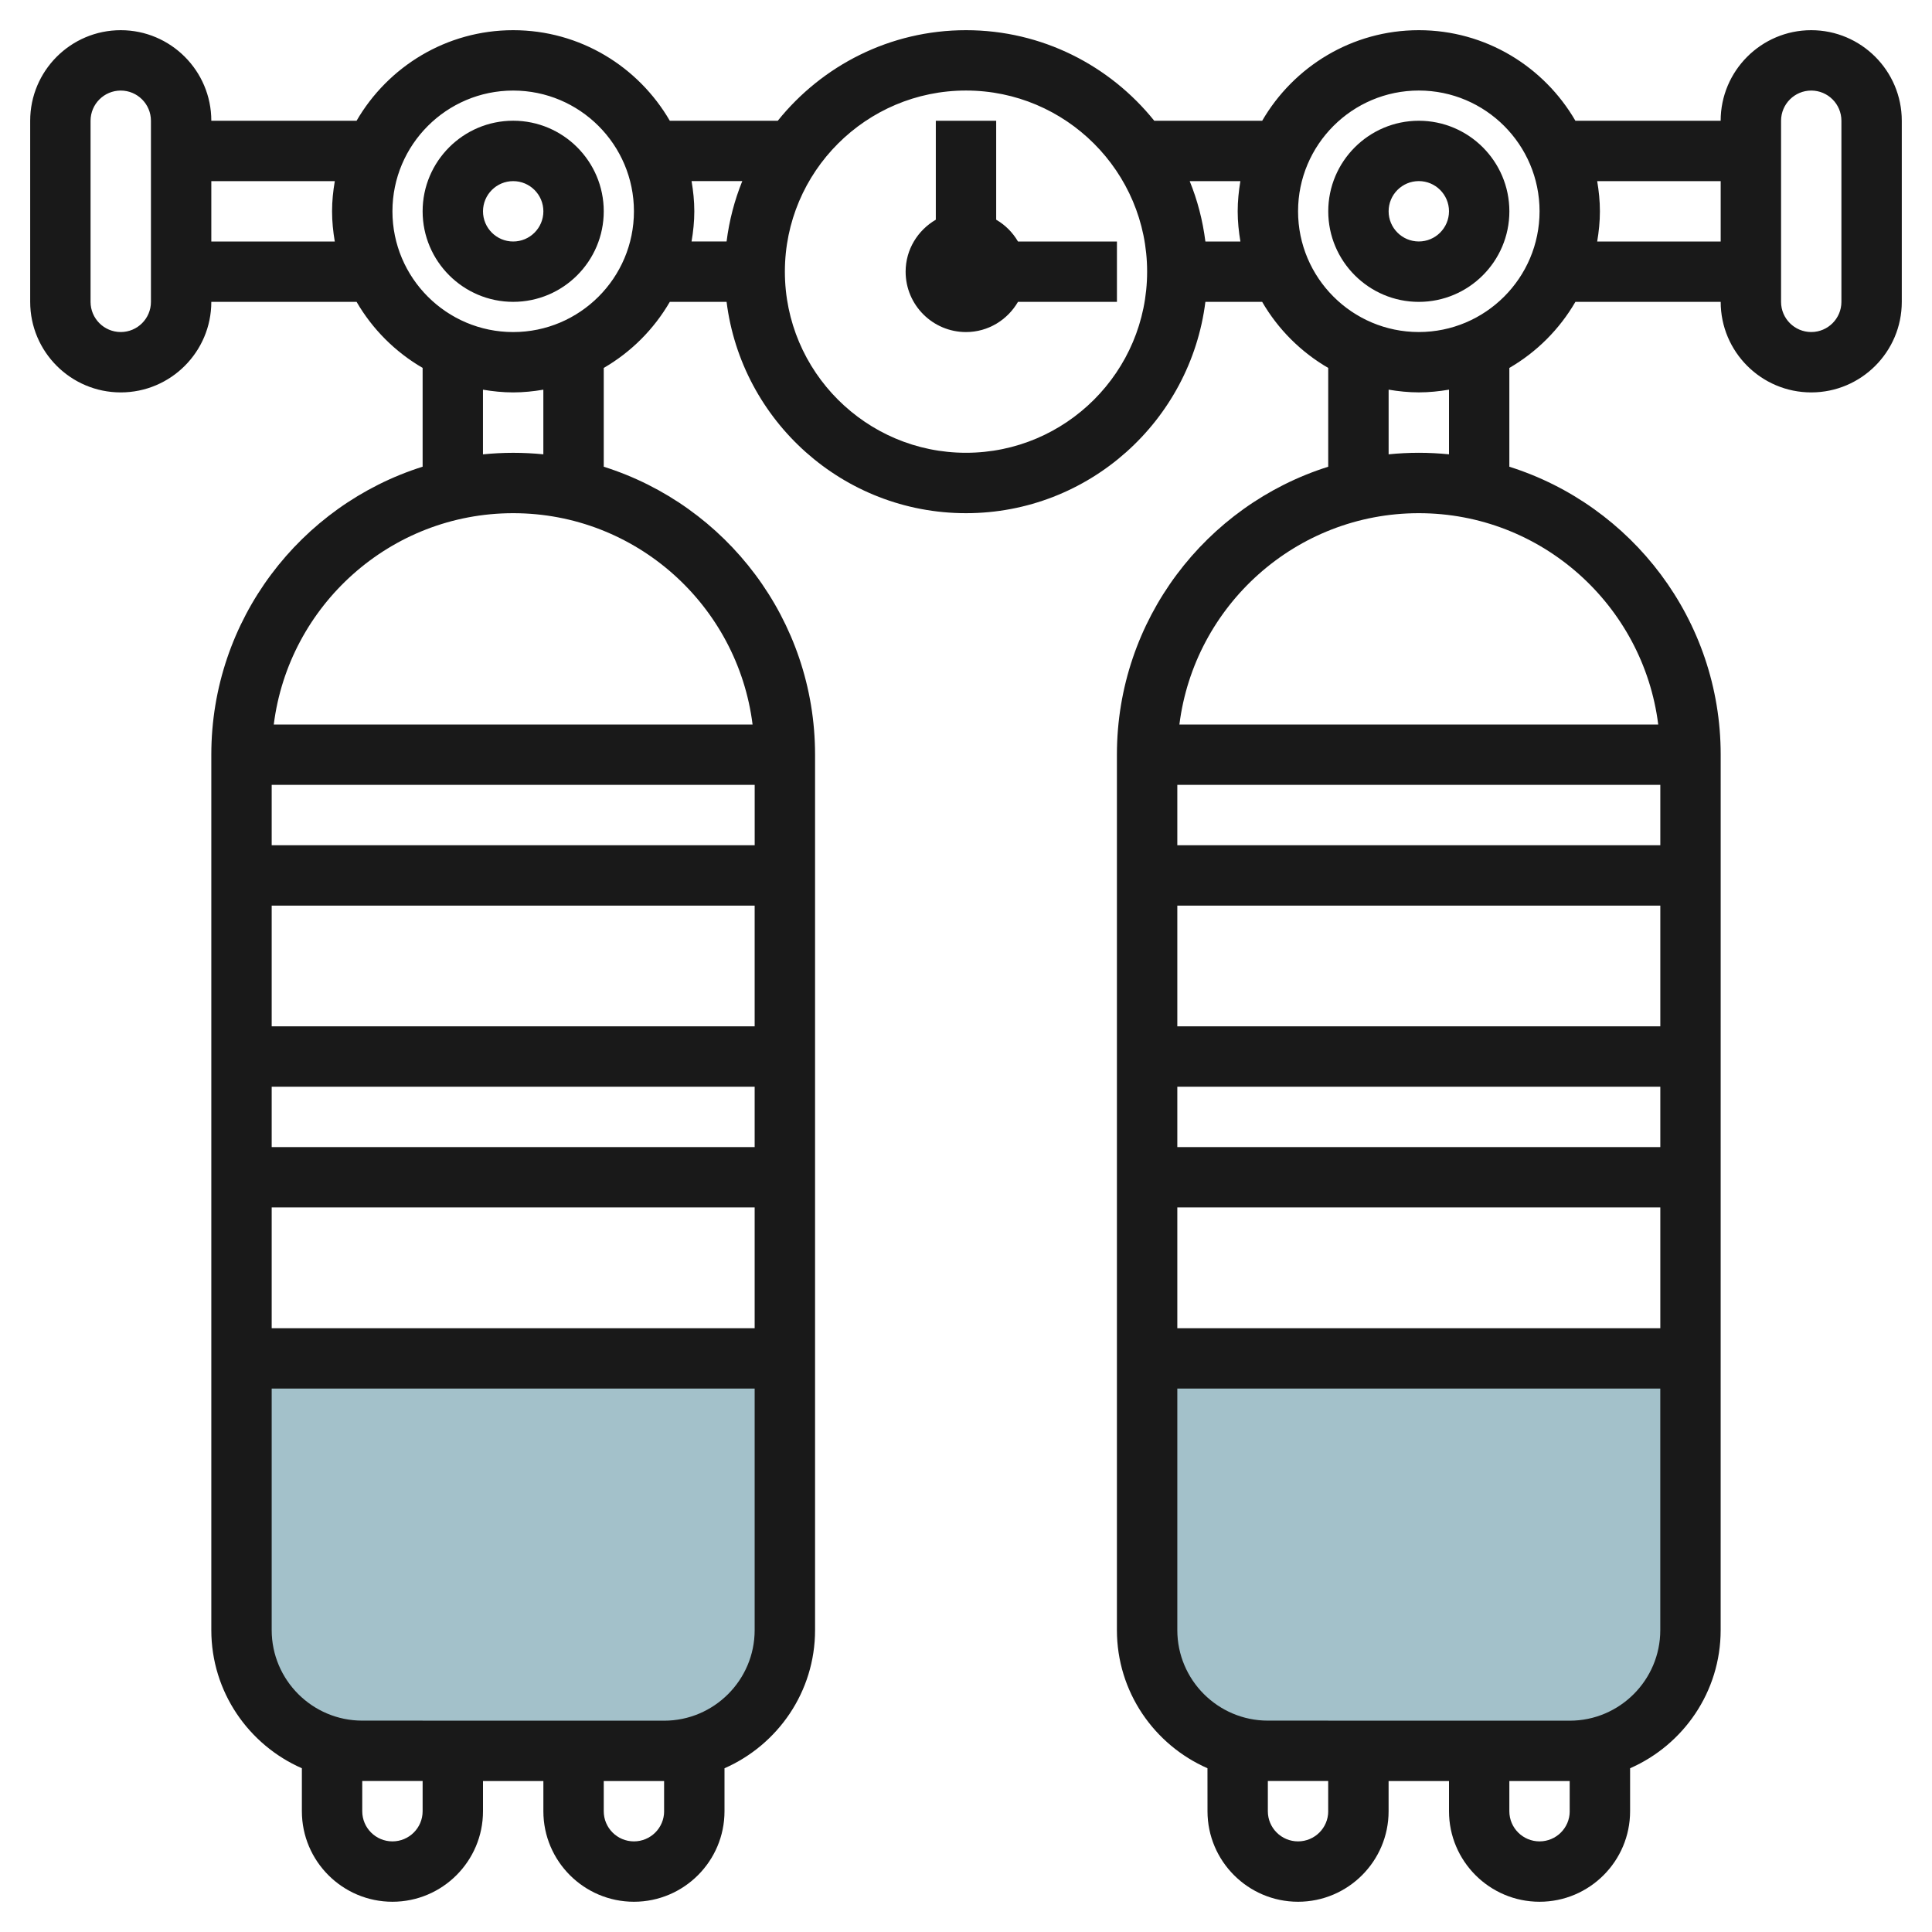 <svg id="Layer_3" enable-background="new 0 0 64 64" height="512" viewBox="0 0 64 64" width="512" xmlns="http://www.w3.org/2000/svg"><g><path d="m56 45v9c0 2.209-1.791 4-4 4h-10c-2.209 0-4-1.791-4-4v-9z" fill="#a3c1ca"/><path d="m26 45v9c0 2.209-1.791 4-4 4h-10c-2.209 0-4-1.791-4-4v-9z" fill="#a3c1ca"/><g fill="#191919"><path d="m17 9.999c1.654 0 3-1.346 3-3s-1.346-3-3-3-3 1.346-3 3 1.346 3 3 3zm0-3.999c.551 0 1 .448 1 1 0 .551-.448 1-1 1s-1-.448-1-1 .448-1 1-1z"/><path d="m47 4c-1.654 0-3 1.346-3 3s1.346 3 3 3 3-1.346 3-3c-.001-1.655-1.347-3-3-3zm0 3.999c-.552 0-1-.448-1-1s.448-1 1-1c.551 0 1 .448 1 1-.001.552-.449 1-1 1z"/><path d="m60 12.999c1.654 0 2.999-1.345 2.999-2.999v-6c0-1.654-1.346-3-3-3s-3 1.346-3 3h-4.812c-1.039-1.791-2.973-3-5.187-3-2.215 0-4.149 1.21-5.188 3h-3.576c-1.468-1.827-3.716-3-6.236-3s-4.768 1.174-6.235 3h-3.577c-1.04-1.791-2.973-3-5.188-3s-4.149 1.21-5.188 3h-4.812c0-1.654-1.346-3-3-3-1.655 0-3 1.345-3 3v6c0 1.654 1.346 2.999 3 2.999s3-1.345 3-2.999v-.001h4.812c.526.907 1.282 1.662 2.188 2.188v3.273c-4.053 1.278-7 5.07-7 9.54v28.999c0 2.046 1.237 3.803 3 4.577v1.424c0 1.653 1.346 2.998 3 2.998s3-1.345 3-2.998v-1.001h2v1.001c0 1.653 1.346 2.998 3 2.998s3-1.345 3-2.998v-1.424c1.763-.774 3-2.531 3-4.576v-29c0-4.469-2.947-8.261-7-9.539v-3.273c.907-.526 1.662-1.282 2.188-2.188h1.881c.494 3.94 3.858 7 7.931 7 4.072 0 7.436-3.06 7.93-7h1.881c.526.907 1.282 1.662 2.188 2.188v3.273c-4.053 1.278-7 5.07-7 9.539v28.999c0 2.046 1.237 3.803 3 4.576l.001 1.425c0 1.653 1.346 2.998 3 2.998s2.999-1.345 2.999-2.998v-1.001h2.001v1.001c0 1.653 1.346 2.998 3 2.998s2.999-1.345 2.999-2.998v-1.424c1.763-.774 3-2.531 3-4.576l.001-29c0-4.469-2.948-8.262-7.001-9.539v-3.273c.907-.526 1.662-1.282 2.188-2.188h4.813c0 1.654 1.345 2.999 3 2.999zm-1-8.999c0-.552.449-1 1-1s.999.448.999 1v6c0 .551-.448.999-.999.999-.552 0-1-.448-1-.999zm-54 6c0 .551-.448.999-1 .999h-.001c-.551 0-.999-.448-.999-.999v-6c0-.552.448-1 1-1 .551 0 1 .448 1 1zm2-2v-2h4.091c-.056.325-.091.658-.091 1 0 .341.035.674.09 1zm10-5c2.206 0 4 1.794 4 4s-1.794 4-4 4-4-1.794-4-4c0-2.207 1.794-4 4-4zm-8 34.999v-2.001h15.999v2.001zm15.999 1.999v4.001h-15.999v-4.001zm-15.999-5.999v-4h15.999v4zm0-5.999v-2h16v2zm5 32c0 .551-.449.998-1 .998-.552 0-1-.447-1-.998v-1.002h2zm8 0c0 .551-.449.998-1 .998-.552 0-1-.447-1-.998v-1h1.999v1zm0-3-10-.002c-1.654 0-3-1.346-3-3v-8h15.999v8.002c0 1.653-1.346 3-2.999 3zm2.93-33h-15.861c.495-3.94 3.858-7 7.931-7 4.072 0 7.436 3.059 7.93 7zm-6.93-8.95c-.329-.033-.663-.05-1.001-.05-.337 0-.671.018-1 .051v-2.142c.326.055.659.09 1 .09s.674-.035 1-.09v2.141zm4.909-9.051h1.68c-.256.631-.432 1.302-.52 2h-1.16c.055-.325.091-.658.091-.999 0-.342-.036-.675-.091-1.001zm9.091 9c-3.309 0-6-2.691-6-6s2.691-6 6-6c3.308 0 6 2.691 6 6s-2.692 6-6 6zm7.93-6.999c-.088-.699-.263-1.37-.52-2h1.679c-.054.325-.089.658-.089 1 0 .341.035.674.09 1zm-.93 29.999v-2.001h16v2.001zm16 1.999v4.001h-16v-4.001zm-16-5.999v-4h16v4zm0-5.999v-2h16v2zm4.999 32c0 .551-.448.998-1 .998s-1-.447-1-.998v-1.002h1.999v1.002zm8 0c0 .551-.448.998-1 .998s-1-.447-1-.998v-1h1.999v1zm.001-3-10-.002c-1.654 0-3-1.346-3-3v-8h15.999v8.002c0 1.653-1.346 3-2.999 3zm2.931-33h-15.862c.495-3.94 3.859-7 7.931-7s7.436 3.059 7.931 7zm-6.931-8.95c-.329-.033-.663-.051-1-.051-.338 0-.671.018-1 .051v-2.142c.326.055.659.09 1 .09s.674-.035 1-.09zm-1-4.051c-2.206 0-4-1.794-4-4s1.794-4 4-4 4 1.794 4 4c-.001 2.206-1.795 4-4 4zm5.909-2.999c.055-.326.09-.659.09-1 0-.342-.035-.674-.09-1h4.091v2z"/><path d="m33 7.278v-3.278h-2v3.278c-.595.347-1 .984-1 1.722 0 1.103.897 2 2 2 .737 0 1.375-.405 1.722-1h3.278v-2h-3.278c-.175-.3-.423-.548-.722-.722z"/></g></g></svg>